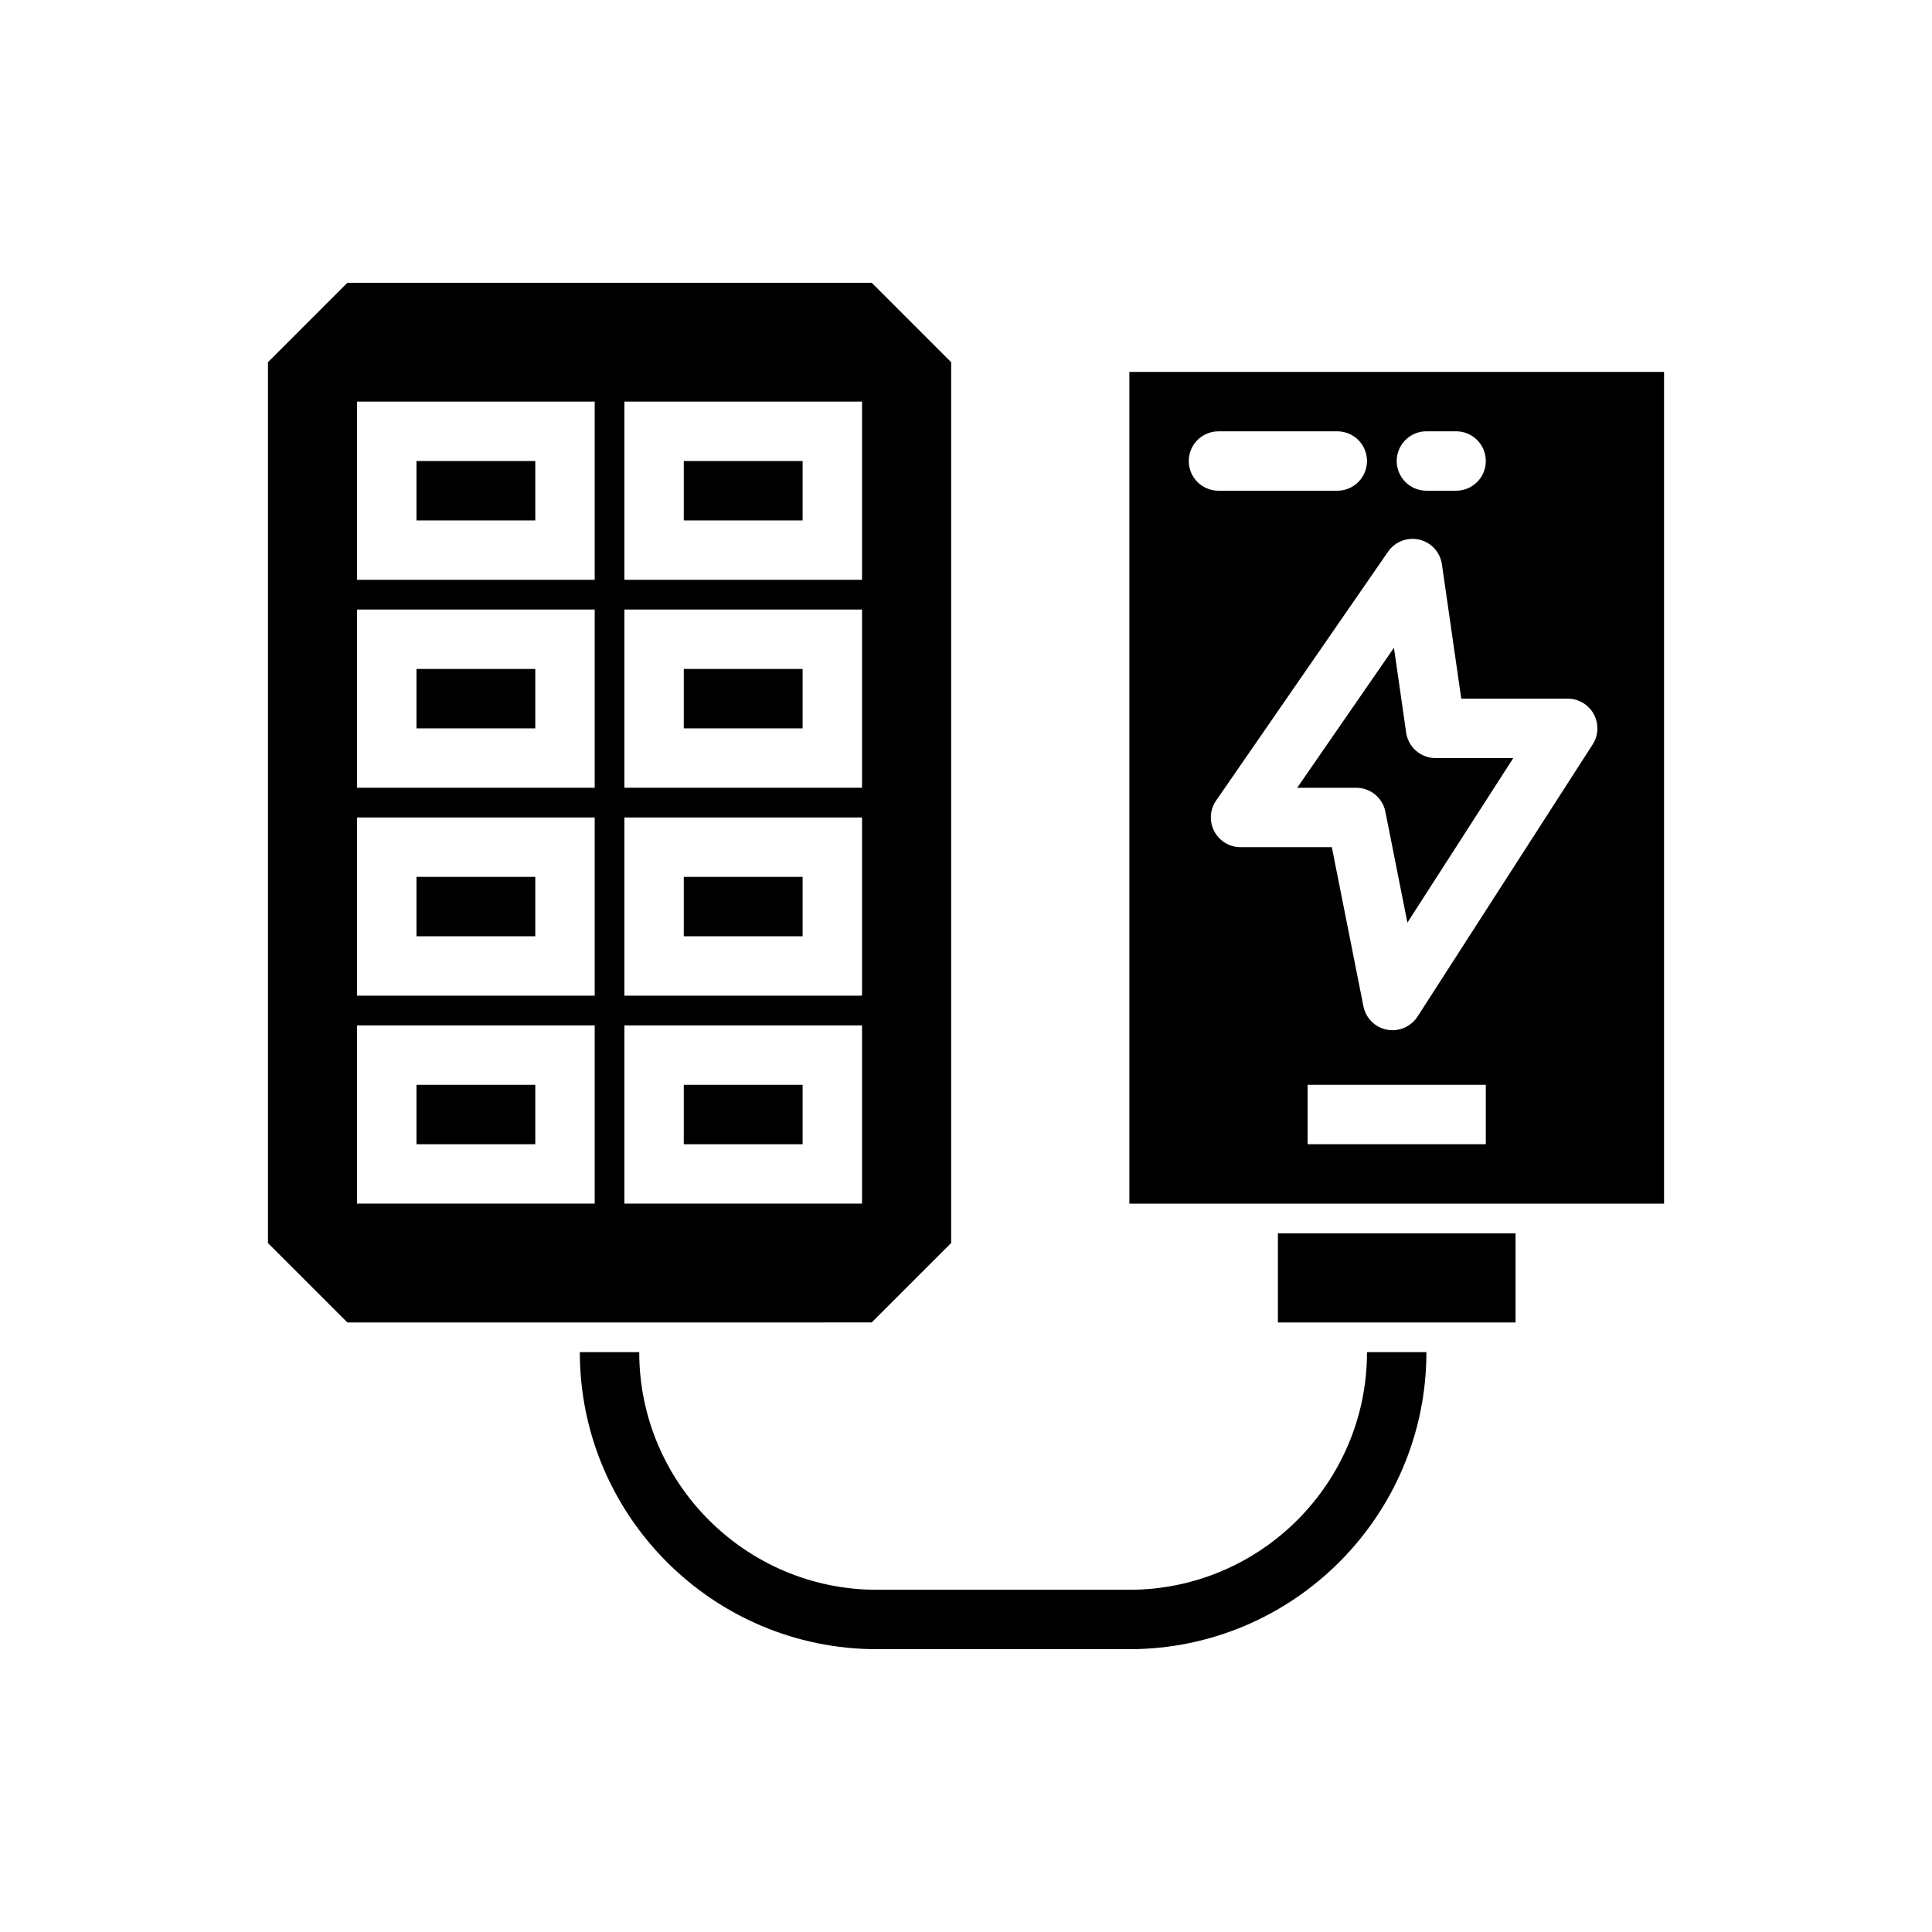 <?xml version="1.0" encoding="UTF-8"?>
<!-- Uploaded to: ICON Repo, www.iconrepo.com, Generator: ICON Repo Mixer Tools -->
<svg fill="#000000" width="800px" height="800px" version="1.1" viewBox="144 144 512 512" xmlns="http://www.w3.org/2000/svg">
 <g>
  <path d="m511.14 359.11 5.836 29.395 28.059-43.605h-20.594c-3.914 0-7.234-2.875-7.797-6.75l-3.234-22.488-25.641 37.109h15.652c3.762 0 6.988 2.656 7.719 6.34z"/>
  <path d="m325.21 376.38h31.488v15.742h-31.488z"/>
  <path d="m325.21 321.28h31.488v15.742h-31.488z"/>
  <path d="m482.66 470.85h62.977v23.617h-62.977z"/>
  <path d="m584.99 462.98v-220.42h-141.7v220.42zm-62.977-204.68h7.871c4.352 0 7.871 3.523 7.871 7.871s-3.519 7.871-7.871 7.871h-7.871c-4.352 0-7.871-3.523-7.871-7.871 0-4.344 3.519-7.871 7.871-7.871zm-62.977 7.875c0-4.348 3.519-7.871 7.871-7.871h31.488c4.352 0 7.871 3.523 7.871 7.871 0 4.348-3.519 7.871-7.871 7.871h-31.488c-4.352 0-7.871-3.527-7.871-7.871zm6.75 98.117c-1.359-2.59-1.168-5.723 0.492-8.129l45.57-65.965c1.844-2.66 5.137-3.922 8.281-3.191 3.152 0.742 5.527 3.336 5.996 6.543l5.125 35.598h28.207c2.883 0 5.527 1.57 6.91 4.102 1.375 2.527 1.27 5.609-0.293 8.031l-46.418 72.125c-1.469 2.277-3.973 3.613-6.617 3.613-0.484 0-0.977-0.047-1.469-0.137-3.152-0.602-5.629-3.051-6.25-6.203l-8.371-42.168h-24.191c-2.93 0-5.613-1.625-6.973-4.219zm71.969 82.938h-47.23v-15.742h47.23z"/>
  <path d="m325.21 266.18h31.488v15.742h-31.488z"/>
  <path d="m254.37 321.28h31.488v15.742h-31.488z"/>
  <path d="m254.37 376.38h31.488v15.742h-31.488z"/>
  <path d="m325.21 431.49h31.488v15.742h-31.488z"/>
  <path d="m254.37 266.18h31.488v15.742h-31.488z"/>
  <path d="m375.02 494.46 21.047-21.047v-233.42l-21.047-21.051h-138.96l-21.047 21.051v233.43l21.047 21.043zm-65.547-244.03h62.977v47.23h-62.977zm0 55.105h62.977v47.23h-62.977zm0 55.102h62.977v47.23h-62.977zm0 55.105h62.977v47.23h-62.977zm-70.848-165.31h62.977v47.23h-62.977zm0 55.105h62.977v47.23h-62.977zm0 55.102h62.977v47.23h-62.977zm0 55.105h62.977v47.23h-62.977z"/>
  <path d="m254.37 431.49h31.488v15.742h-31.488z"/>
  <path d="m443.29 581.05h-66.91c-43.402 0-78.719-35.316-78.719-78.719h15.742c0 34.723 28.25 62.977 62.977 62.977h66.914c34.723 0 62.977-28.25 62.977-62.977h15.742c0 43.402-35.316 78.719-78.723 78.719z"/>
 </g>
</svg>